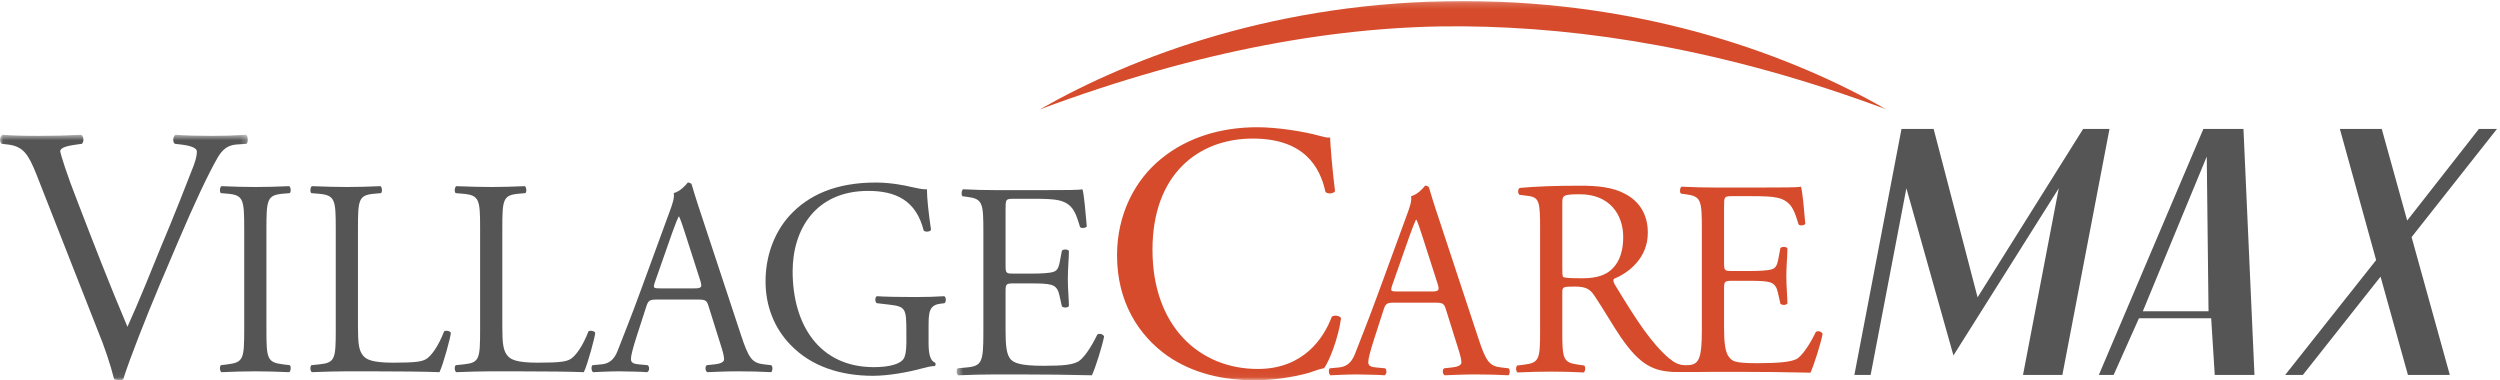 <?xml version="1.0" encoding="utf-8"?>
<svg xmlns="http://www.w3.org/2000/svg" version="1.1" viewBox="0 0 401 61">
    
    <title>Group</title>
    <desc>Created with Sketch.</desc>
    <defs>
        <polygon id="path-1" points="0.037 0.616 39.757 0.616 39.757 39.962 0.037 39.962"/>
        <polygon id="path-3" points="0.449 0.173 149.592 0.173 149.592 60.961 0.449 60.961"/>
    </defs>
    <g fill="none" fill-rule="evenodd" id="Screens" stroke="none" stroke-width="1">
        <g id="1_Homepage" transform="translate(-25, -95)">
            <g id="Group" transform="translate(25, 95)">
                <g>
                    <g id="Group-3" transform="translate(0, 21)">
                        <mask fill="white" id="mask-2">
                            <use href="#path-1"/>
                        </mask>
                        <g id="Clip-2"/>
                        <path d="M5.829,6.939 C4.535,3.69 3.692,2.472 1.274,2.183 L0.263,2.067 C-0.13,1.719 -0.074,0.907 0.375,0.616 C2.006,0.733 3.804,0.79 6.222,0.79 C8.695,0.79 10.662,0.733 13.025,0.616 C13.418,0.849 13.53,1.719 13.137,2.067 L12.294,2.183 C10.157,2.472 9.707,2.82 9.652,3.284 C9.764,3.865 10.719,6.997 12.462,11.404 C15.048,18.133 17.634,24.803 20.444,31.416 C22.188,27.588 24.605,21.613 25.842,18.539 C27.529,14.595 30.114,8.04 31.07,5.547 C31.52,4.33 31.576,3.69 31.576,3.284 C31.576,2.878 31.014,2.415 29.046,2.183 L28.034,2.067 C27.641,1.719 27.753,0.849 28.146,0.616 C29.721,0.733 31.857,0.79 33.993,0.79 C35.849,0.79 37.592,0.733 39.446,0.616 C39.839,0.849 39.839,1.777 39.559,2.067 L37.872,2.183 C36.523,2.299 35.679,2.994 34.95,4.213 C33.375,6.939 31.183,11.637 28.653,17.554 L25.617,24.688 C23.368,30.024 20.726,36.752 19.77,39.826 C19.601,39.942 19.377,40 19.151,40 C18.871,40 18.59,39.942 18.308,39.826 C17.691,37.39 16.734,34.548 15.722,32.112 L5.829,6.939" fill="#545554" id="Fill-1" mask="url(#mask-2)"/>
                    </g>
                    <path d="M39.172,36.804 C39.172,32.055 39.085,31.294 36.522,31.07 L35.436,30.98 C35.176,30.8 35.264,29.994 35.524,29.86 C37.696,29.949 39.172,29.994 40.996,29.994 C42.734,29.994 44.211,29.949 46.383,29.86 C46.644,29.994 46.73,30.8 46.47,30.98 L45.384,31.07 C42.821,31.294 42.734,32.055 42.734,36.804 L42.734,52.752 C42.734,57.501 42.821,58.127 45.384,58.441 L46.47,58.576 C46.73,58.755 46.644,59.561 46.383,59.697 C44.211,59.607 42.734,59.561 40.996,59.561 C39.172,59.561 37.696,59.607 35.524,59.697 C35.264,59.561 35.176,58.845 35.436,58.576 L36.522,58.441 C39.085,58.127 39.172,57.501 39.172,52.752 L39.172,36.804" fill="#545554" id="Fill-4"/>
                    <path d="M53.856,36.714 C53.856,32.01 53.768,31.294 51.032,31.07 L49.947,30.98 C49.686,30.8 49.772,29.994 50.033,29.86 C52.466,29.949 53.942,29.994 55.679,29.994 C57.374,29.994 58.851,29.949 61.022,29.86 C61.283,29.994 61.37,30.8 61.109,30.98 L60.067,31.07 C57.504,31.294 57.417,32.01 57.417,36.714 L57.417,52.304 C57.417,55.127 57.547,56.292 58.329,57.142 C58.807,57.636 59.632,58.173 63.064,58.173 C66.755,58.173 67.668,57.994 68.363,57.591 C69.231,57.053 70.36,55.44 71.229,53.156 C71.49,52.931 72.315,53.111 72.315,53.425 C72.315,53.917 71.099,58.486 70.49,59.697 C68.277,59.607 64.15,59.561 59.676,59.561 L55.679,59.561 C53.856,59.561 52.466,59.607 50.033,59.697 C49.772,59.561 49.686,58.845 49.947,58.576 L51.248,58.441 C53.768,58.173 53.856,57.546 53.856,52.842 L53.856,36.714" fill="#545554" id="Fill-5"/>
                    <path d="M77.01,36.714 C77.01,32.01 76.922,31.294 74.185,31.07 L73.1,30.98 C72.84,30.8 72.926,29.994 73.187,29.86 C75.62,29.949 77.096,29.994 78.833,29.994 C80.527,29.994 82.004,29.949 84.176,29.86 C84.437,29.994 84.524,30.8 84.263,30.98 L83.22,31.07 C80.658,31.294 80.571,32.01 80.571,36.714 L80.571,52.304 C80.571,55.127 80.701,56.292 81.484,57.142 C81.961,57.636 82.786,58.173 86.218,58.173 C89.909,58.173 90.822,57.994 91.517,57.591 C92.385,57.053 93.515,55.44 94.383,53.156 C94.644,52.931 95.469,53.111 95.469,53.425 C95.469,53.917 94.254,58.486 93.645,59.697 C91.43,59.607 87.304,59.561 82.83,59.561 L78.833,59.561 C77.01,59.561 75.62,59.607 73.187,59.697 C72.926,59.561 72.84,58.845 73.1,58.576 L74.403,58.441 C76.922,58.173 77.01,57.546 77.01,52.842 L77.01,36.714" fill="#545554" id="Fill-6"/>
                    <path d="M105.071,45.181 C104.723,46.212 104.766,46.256 105.982,46.256 L111.325,46.256 C112.585,46.256 112.671,46.077 112.281,44.868 L109.935,37.565 C109.587,36.49 109.196,35.28 108.935,34.743 L108.848,34.743 C108.719,34.967 108.284,36.042 107.806,37.386 L105.071,45.181 Z M113.67,49.167 C113.366,48.182 113.193,48.048 111.889,48.048 L105.33,48.048 C104.245,48.048 103.985,48.182 103.68,49.124 L102.16,53.827 C101.508,55.843 101.205,57.053 101.205,57.546 C101.205,58.083 101.421,58.352 102.463,58.441 L103.898,58.576 C104.201,58.8 104.201,59.517 103.81,59.697 C102.681,59.607 101.335,59.607 99.293,59.561 C97.86,59.561 96.296,59.651 95.123,59.697 C94.863,59.517 94.776,58.8 95.036,58.576 L96.47,58.441 C97.513,58.352 98.468,57.859 99.075,56.247 C99.858,54.186 101.073,51.273 102.899,46.256 L107.329,34.161 C107.937,32.548 108.198,31.696 108.067,30.98 C109.109,30.667 109.848,29.86 110.326,29.278 C110.587,29.278 110.89,29.368 110.977,29.68 C111.542,31.652 112.237,33.713 112.889,35.683 L118.839,53.693 C120.099,57.546 120.664,58.217 122.531,58.441 L123.704,58.576 C124.008,58.8 123.921,59.517 123.704,59.697 C121.923,59.607 120.403,59.561 118.449,59.561 C116.363,59.561 114.712,59.651 113.453,59.697 C113.105,59.517 113.062,58.8 113.366,58.576 L114.626,58.441 C115.538,58.352 116.146,58.083 116.146,57.636 C116.146,57.142 115.929,56.336 115.581,55.26 L113.67,49.167 Z" fill="#545554" id="Fill-7"/>
                    <path d="M148.943,54.991 C148.943,56.784 149.203,57.859 149.985,58.173 C150.114,58.308 150.114,58.576 149.942,58.71 C149.421,58.71 148.639,58.89 147.813,59.114 C145.512,59.741 142.384,60.279 140.038,60.279 C134.87,60.279 130.135,58.8 126.791,55.306 C124.184,52.618 122.794,49.079 122.794,45.136 C122.794,41.329 124.01,37.475 126.703,34.519 C129.614,31.383 133.913,29.278 140.473,29.278 C142.949,29.278 145.251,29.769 145.99,29.949 C146.814,30.129 148.16,30.442 148.682,30.353 C148.682,31.831 148.943,34.161 149.334,36.849 C149.203,37.206 148.421,37.252 148.16,36.983 C146.945,32.145 143.686,30.621 139.257,30.621 C130.83,30.621 127.139,36.804 127.139,43.523 C127.139,52.124 131.437,58.89 140.169,58.89 C142.861,58.89 144.468,58.308 144.946,57.546 C145.164,57.232 145.381,56.426 145.381,54.991 L145.381,53.2 C145.381,49.437 145.251,49.167 142.557,48.855 L140.647,48.631 C140.299,48.452 140.342,47.646 140.647,47.511 C141.906,47.6 144.295,47.646 146.858,47.646 C148.552,47.646 150.029,47.6 151.461,47.511 C151.765,47.69 151.81,48.362 151.505,48.631 L150.81,48.721 C148.986,48.944 148.943,50.198 148.943,52.483 L148.943,54.991" fill="#545554" id="Fill-8"/>
                    <g id="Group-14" transform="translate(153, 0)">
                        <mask fill="white" id="mask-4">
                            <use href="#path-3"/>
                        </mask>
                        <g id="Clip-10"/>
                        <path d="M4.732,37.214 C4.732,32.555 4.646,31.883 2.084,31.57 L1.388,31.48 C1.128,31.3 1.216,30.494 1.476,30.36 C3.342,30.449 4.82,30.494 6.599,30.494 L14.762,30.494 C17.541,30.494 20.105,30.494 20.625,30.36 C20.885,31.121 21.146,34.347 21.321,36.319 C21.146,36.587 20.453,36.677 20.235,36.408 C19.584,34.302 19.193,32.735 16.934,32.152 C16.023,31.927 14.633,31.883 12.723,31.883 L9.596,31.883 C8.293,31.883 8.293,31.972 8.293,33.675 L8.293,42.635 C8.293,43.889 8.424,43.889 9.726,43.889 L12.245,43.889 C14.068,43.889 15.415,43.799 15.936,43.621 C16.456,43.441 16.761,43.172 16.977,42.053 L17.327,40.216 C17.541,39.947 18.281,39.947 18.455,40.26 C18.455,41.336 18.281,43.083 18.281,44.785 C18.281,46.398 18.455,48.1 18.455,49.086 C18.281,49.399 17.541,49.399 17.327,49.131 L16.934,47.384 C16.761,46.577 16.456,45.905 15.588,45.681 C14.98,45.502 13.938,45.457 12.245,45.457 L9.726,45.457 C8.424,45.457 8.293,45.502 8.293,46.666 L8.293,52.983 C8.293,55.358 8.424,56.881 9.118,57.642 C9.64,58.181 10.551,58.673 14.373,58.673 C17.716,58.673 18.977,58.494 19.931,58.001 C20.713,57.553 21.885,55.985 23.014,53.656 C23.318,53.431 23.925,53.566 24.1,53.969 C23.796,55.537 22.71,58.986 22.146,60.197 C18.237,60.107 14.373,60.061 10.508,60.061 L6.599,60.061 C4.732,60.061 3.256,60.107 0.694,60.197 C0.434,60.061 0.345,59.345 0.606,59.076 L2.041,58.941 C4.515,58.717 4.732,58.046 4.732,53.342 L4.732,37.214" fill="#545554" id="Fill-9" mask="url(#mask-4)"/>
                        <path d="M33.335,25.395 C37.485,22.05 42.774,20.408 48.687,20.408 C51.758,20.408 56.078,21.053 58.751,21.816 C59.434,21.992 59.832,22.109 60.344,22.05 C60.401,23.4 60.685,27.096 61.14,30.674 C60.856,31.085 60.002,31.143 59.604,30.791 C58.751,26.801 56.193,22.226 47.948,22.226 C39.248,22.226 31.857,27.917 31.857,40.059 C31.857,52.378 39.42,59.181 48.743,59.181 C56.078,59.181 59.319,54.255 60.627,50.793 C61.026,50.501 61.88,50.618 62.107,51.029 C61.708,54.079 60.229,57.949 59.376,59.064 C58.694,59.181 58.013,59.417 57.388,59.651 C56.136,60.12 52.041,61 48.403,61 C43.286,61 38.395,59.944 34.245,57.07 C29.697,53.843 26.172,48.506 26.172,40.939 C26.172,34.427 29.013,28.855 33.335,25.395" fill="#D64B2B" id="Fill-11" mask="url(#mask-4)"/>
                        <path d="M70.336,45.681 C69.99,46.712 70.032,46.756 71.25,46.756 L76.59,46.756 C77.85,46.756 77.937,46.577 77.546,45.368 L75.201,38.065 C74.854,36.99 74.462,35.78 74.201,35.243 L74.116,35.243 C73.986,35.467 73.552,36.542 73.073,37.886 L70.336,45.681 Z M78.935,49.667 C78.631,48.682 78.458,48.548 77.155,48.548 L70.597,48.548 C69.512,48.548 69.253,48.682 68.946,49.624 L67.428,54.327 C66.777,56.343 66.473,57.553 66.473,58.046 C66.473,58.583 66.69,58.852 67.732,58.941 L69.165,59.076 C69.469,59.3 69.469,60.017 69.078,60.197 C67.95,60.107 66.602,60.107 64.562,60.061 C63.128,60.061 61.565,60.151 60.394,60.197 C60.133,60.017 60.045,59.3 60.305,59.076 L61.738,58.941 C62.782,58.852 63.737,58.359 64.345,56.747 C65.127,54.686 66.342,51.773 68.167,46.756 L72.596,34.661 C73.204,33.048 73.465,32.196 73.334,31.48 C74.376,31.167 75.115,30.36 75.592,29.778 C75.853,29.778 76.156,29.868 76.244,30.18 C76.807,32.152 77.502,34.213 78.155,36.183 L84.103,54.193 C85.362,58.046 85.927,58.717 87.793,58.941 L88.966,59.076 C89.271,59.3 89.183,60.017 88.966,60.197 C87.186,60.107 85.667,60.061 83.714,60.061 C81.628,60.061 79.977,60.151 78.719,60.197 C78.371,60.017 78.327,59.3 78.631,59.076 L79.891,58.941 C80.803,58.852 81.41,58.583 81.41,58.136 C81.41,57.642 81.193,56.836 80.846,55.76 L78.935,49.667 Z" fill="#D64B2B" id="Fill-12" mask="url(#mask-4)"/>
                        <path d="M81.684,4.222 C62.206,4.053 39.566,7.926 13.774,17.554 C28.622,9.077 52.016,0.171 81.684,0.173 C111.351,0.173 134.745,9.077 149.592,17.554 C123.802,7.926 101.161,4.389 81.684,4.222" fill="#D64B2B" id="Fill-13" mask="url(#mask-4)"/>
                    </g>
                    <path d="M268.067,59.594 C268.093,59.624 268.159,59.621 268.382,59.628 C270.781,59.729 272.976,59.643 274.845,59.643 L278.754,59.643 C282.621,59.643 286.487,59.688 290.395,59.778 C290.96,58.568 292.046,55.119 292.35,53.552 C292.176,53.147 291.568,53.014 291.264,53.238 C290.135,55.567 288.962,57.135 288.18,57.583 C287.223,58.075 285.175,58.255 281.83,58.255 C278.007,58.255 277.911,57.869 277.406,57.363 C276.712,56.601 276.539,54.939 276.539,52.565 L276.539,46.248 C276.539,45.084 276.671,45.039 277.972,45.039 L280.492,45.039 C282.184,45.039 283.228,45.084 283.836,45.263 C284.703,45.488 285.01,46.159 285.183,46.966 L285.575,48.713 C285.79,48.982 286.529,48.982 286.703,48.669 C286.703,47.682 286.529,45.979 286.529,44.368 C286.529,42.665 286.703,40.918 286.703,39.842 C286.529,39.529 285.79,39.529 285.575,39.799 L285.226,41.634 C285.01,42.755 284.703,43.023 284.184,43.203 C283.663,43.381 282.316,43.471 280.492,43.471 L277.972,43.471 C276.671,43.471 276.539,43.471 276.539,42.217 L276.539,33.257 C276.539,31.555 276.539,31.465 277.842,31.465 L280.97,31.465 C282.882,31.465 284.271,31.51 285.183,31.734 C287.441,32.316 287.834,33.884 288.485,35.99 C288.701,36.258 289.395,36.169 289.571,35.9 C289.395,33.929 289.135,30.703 288.874,29.942 C288.355,30.076 285.79,30.076 283.011,30.076 L274.845,30.076 C273.066,30.076 271.588,30.032 269.721,29.942 C269.46,30.076 269.371,30.883 269.632,31.061 L270.329,31.153 C272.892,31.465 272.976,32.137 272.976,36.795 L272.976,52.924 C272.976,57.238 272.589,58.43 270.935,58.559 C269.144,58.705 268.454,58.089 267.85,57.601" fill="#D64B2B" id="Fill-15"/>
                    <path d="M250.592,42.95 C250.592,43.749 250.592,44.235 250.722,44.413 C250.852,44.546 251.503,44.634 253.718,44.634 C255.28,44.634 256.931,44.458 258.19,43.482 C259.362,42.552 260.361,41.001 260.361,37.986 C260.361,34.484 258.234,31.16 253.415,31.16 C250.722,31.16 250.592,31.337 250.592,32.578 L250.592,42.95 Z M247.032,36.612 C247.032,32.401 246.902,31.648 245.121,31.427 L243.733,31.249 C243.428,31.027 243.428,30.318 243.777,30.141 C246.206,29.918 249.203,29.786 253.456,29.786 C256.15,29.786 258.711,30.008 260.707,31.116 C262.792,32.224 264.311,34.219 264.311,37.321 C264.311,41.532 261.055,43.837 258.884,44.723 C258.667,44.989 258.884,45.432 259.102,45.787 C262.574,51.505 264.875,55.05 267.829,57.577 C268.565,58.242 269.651,58.73 270.823,58.818 C271.041,58.907 271.084,59.262 270.867,59.438 C270.477,59.572 269.782,59.66 268.957,59.66 C265.266,59.66 263.052,58.552 259.97,54.076 C258.84,52.435 257.061,49.377 255.715,47.382 C255.063,46.407 254.368,45.964 252.633,45.964 C250.678,45.964 250.592,46.009 250.592,46.939 L250.592,52.958 C250.592,57.612 250.678,58.143 253.195,58.498 L254.109,58.631 C254.368,58.853 254.282,59.607 254.021,59.74 C252.067,59.65 250.592,59.607 248.855,59.607 C247.032,59.607 245.469,59.65 243.428,59.74 C243.168,59.607 243.081,58.942 243.342,58.631 L244.427,58.498 C246.944,58.188 247.032,57.612 247.032,52.958 L247.032,36.612 Z" fill="#D64B2B" id="Fill-16"/>
                    <polyline fill="#545554" id="Fill-17" points="310.156 20.683 317.204 47.688 334.135 20.683 338.364 20.683 330.805 60.14 324.491 60.14 330.227 30.198 313.332 57.016 305.785 30.198 300.049 60.14 297.442 60.14 305.001 20.683 310.156 20.683"/>
                    <path d="M343.708,49.926 L354.248,49.926 L353.963,25.114 L343.708,49.926 Z M359.851,20.683 L361.617,60.14 L355.246,60.14 L354.672,51.046 L343.088,51.046 L339.028,60.14 L336.654,60.14 L353.422,20.683 L359.851,20.683 Z" fill="#545554" id="Fill-18"/>
                    <polyline fill="#545554" id="Fill-19" points="382.034 20.683 386.112 35.375 397.615 20.683 400.51 20.683 386.819 38.033 392.951 60.14 386.233 60.14 381.84 44.377 369.378 60.14 366.54 60.14 381.132 41.718 375.315 20.683 382.034 20.683"/>
                </g>
            </g>
        </g>
    </g>
</svg>
